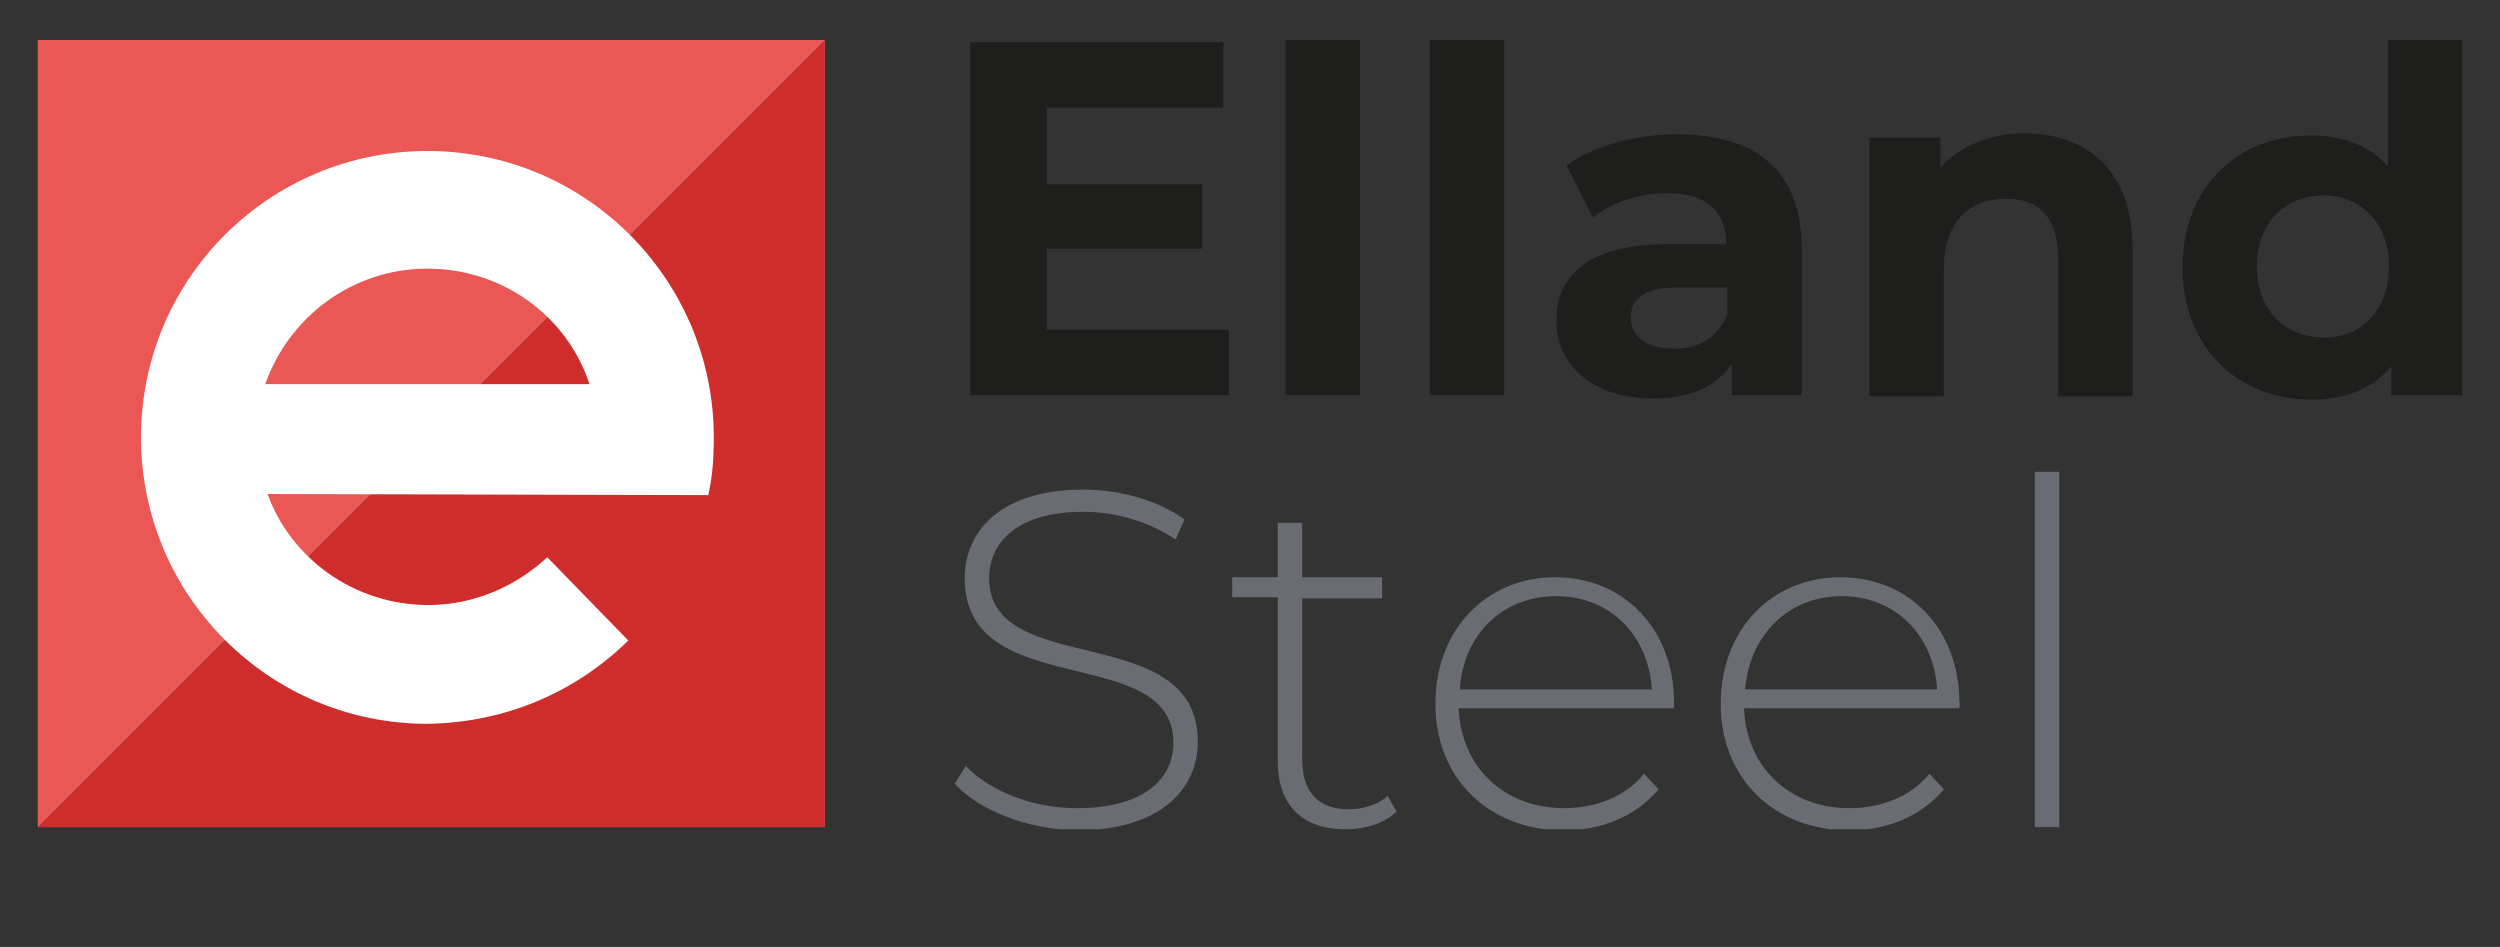 <svg xmlns="http://www.w3.org/2000/svg" xmlns:xlink="http://www.w3.org/1999/xlink" id="Layer_1" x="0px" y="0px" viewBox="0 0 225.2 85.3" style="enable-background:new 0 0 225.2 85.3;" xml:space="preserve">
<rect x="0" y="0" width="225.2" height="85.3" fill="#333333" stroke="none"/>
<style type="text/css">
	.st0{fill:#1E1E1C;}
	.st1{opacity:0.6;}
	.st2{clip-path:url(#SVGID_2_);}
	.st3{clip-path:url(#SVGID_4_);fill:#8E949F;}
	.st4{fill:#EA5754;}
	.st5{fill:#8E94A0;}
	.st6{fill:#CF2C2C;}
	.st7{fill:#FFFFFF;}
	.st8{fill:none;}
</style>
<g>
	<polygon class="st0" points="87.4,3.8 87.4,35.6 110.7,35.6 110.7,29.7 94.3,29.7 94.3,22.4 108.3,22.4 108.3,16.6 94.3,16.6    94.3,9.7 110.2,9.7 110.2,3.8  "></polygon>
	<rect x="115.8" y="3.6" class="st0" width="6.7" height="32"></rect>
	<rect x="128.8" y="3.6" class="st0" width="6.7" height="32"></rect>
	<path class="st0" d="M162.3,22.4v13.2H156v-2.9c-1.3,2.1-3.7,3.2-7.1,3.2c-5.4,0-8.7-3-8.7-7c0-4.1,2.9-6.9,10-6.9h5.3   c0-2.9-1.7-4.6-5.3-4.6c-2.5,0-5,0.8-6.7,2.2l-2.4-4.7c2.5-1.8,6.3-2.8,10-2.8C158.2,12.1,162.3,15.4,162.3,22.4 M155.6,28.3v-2.4   H151c-3.1,0-4.1,1.2-4.1,2.7c0,1.7,1.4,2.8,3.8,2.8C152.9,31.5,154.8,30.4,155.6,28.3"></path>
	<path class="st0" d="M192.1,22.4v13.3h-6.7V23.4c0-3.8-1.7-5.5-4.7-5.5c-3.2,0-5.6,2-5.6,6.3v11.5h-6.7V12.4h6.4v2.7   c1.8-2,4.5-3.1,7.7-3.1C188,12.1,192.1,15.3,192.1,22.4"></path>
	<path class="st0" d="M221.8,3.6v32h-6.4V33c-1.7,2-4.1,3-7.2,3c-6.6,0-11.6-4.7-11.6-11.9c0-7.3,5-11.9,11.6-11.9   c2.8,0,5.3,0.9,6.9,2.8V3.6H221.8z M215.2,24c0-4-2.6-6.4-5.9-6.4c-3.4,0-6,2.4-6,6.4c0,4,2.6,6.4,6,6.4   C212.6,30.5,215.2,28,215.2,24"></path>
	<g class="st1">
		<g>
			<defs>
				<rect id="SVGID_1_" x="86" y="42.5" width="99.5" height="32.2"></rect>
			</defs>
			<clipPath id="SVGID_2_">
				<use xlink:href="#SVGID_1_" style="overflow:visible;"></use>
			</clipPath>
			<g class="st2">
				<defs>
					<rect id="SVGID_3_" x="86" y="42.5" width="99.5" height="32.2"></rect>
				</defs>
				<clipPath id="SVGID_4_">
					<use xlink:href="#SVGID_3_" style="overflow:visible;"></use>
				</clipPath>
				<path class="st3" d="M86,70.6l1-1.6c2.1,2.2,5.9,3.8,10,3.8c6,0,8.7-2.6,8.7-5.9c0-9.1-18.8-3.6-18.8-14.8c0-4.3,3.3-8,10.7-8      c3.3,0,6.8,1,9.1,2.7l-0.8,1.8c-2.5-1.7-5.6-2.5-8.3-2.5c-5.9,0-8.5,2.7-8.5,6c0,9.1,18.8,3.7,18.8,14.7c0,4.3-3.4,8-10.9,8      C92.5,74.7,88.2,73,86,70.6"></path>
				<path class="st3" d="M125.8,73.1c-1.1,1.1-2.9,1.6-4.6,1.6c-4,0-6.1-2.3-6.1-6.1V53.8h-4.1V52h4.1v-4.9h2.2V52h7.2v1.9h-7.2      v14.5c0,2.9,1.4,4.5,4.2,4.5c1.3,0,2.6-0.4,3.5-1.2L125.8,73.1z"></path>
				<path class="st3" d="M150.8,63.8h-19.4c0.2,5.3,4.1,9,9.5,9c2.8,0,5.5-1,7.2-3.1l1.3,1.4c-2,2.4-5.1,3.7-8.5,3.7      c-6.8,0-11.6-4.7-11.6-11.4c0-6.7,4.6-11.4,10.8-11.4c6.2,0,10.7,4.7,10.7,11.3C150.8,63.3,150.8,63.5,150.8,63.8 M131.5,62.1      h17.3c-0.3-4.9-3.8-8.4-8.6-8.4C135.3,53.7,131.8,57.2,131.5,62.1"></path>
				<path class="st3" d="M176.5,63.8h-19.4c0.2,5.3,4.1,9,9.5,9c2.8,0,5.5-1,7.2-3.1l1.3,1.4c-2,2.4-5.1,3.7-8.5,3.7      c-6.8,0-11.6-4.7-11.6-11.4c0-6.7,4.6-11.4,10.8-11.4c6.2,0,10.7,4.7,10.7,11.3C176.6,63.3,176.5,63.5,176.5,63.8 M157.2,62.1      h17.3c-0.3-4.9-3.8-8.4-8.6-8.4C161.1,53.7,157.6,57.2,157.2,62.1"></path>
				<rect x="183.3" y="42.5" class="st3" width="2.2" height="32"></rect>
			</g>
		</g>
	</g>
	<rect x="3.4" y="3.6" class="st4" width="70.9" height="70.9"></rect>
	<polygon class="st5" points="74.3,74.5 3.4,74.5 74.3,3.6  "></polygon>
	<polygon class="st5" points="74.3,74.5 3.4,74.5 74.3,3.6  "></polygon>
	<polygon class="st6" points="74.3,74.5 3.4,74.5 74.3,3.6  "></polygon>
	<path class="st7" d="M56.6,57.7l-7.3-7.5c-2.8,2.6-6.6,4.3-10.7,4.3c-6.7,0-12.4-4.2-14.5-10l39.7,0.1c0.4-1.7,0.5-3.5,0.5-5.2   c0-14.2-11.5-25.8-25.8-25.8c-14.2,0-25.8,11.5-25.8,25.8c0,14.2,11.5,25.8,25.8,25.8C45.6,65.1,51.9,62.3,56.6,57.7 M38.5,24.2   c6.8,0,12.6,4.3,14.6,10.4H23.9C26,28.6,31.7,24.2,38.5,24.2"></path>
	<rect x="3.4" y="3.6" class="st8" width="218.5" height="78.1"></rect>
	<rect x="3.4" y="3.6" class="st8" width="218.5" height="78.1"></rect>
</g>
</svg>